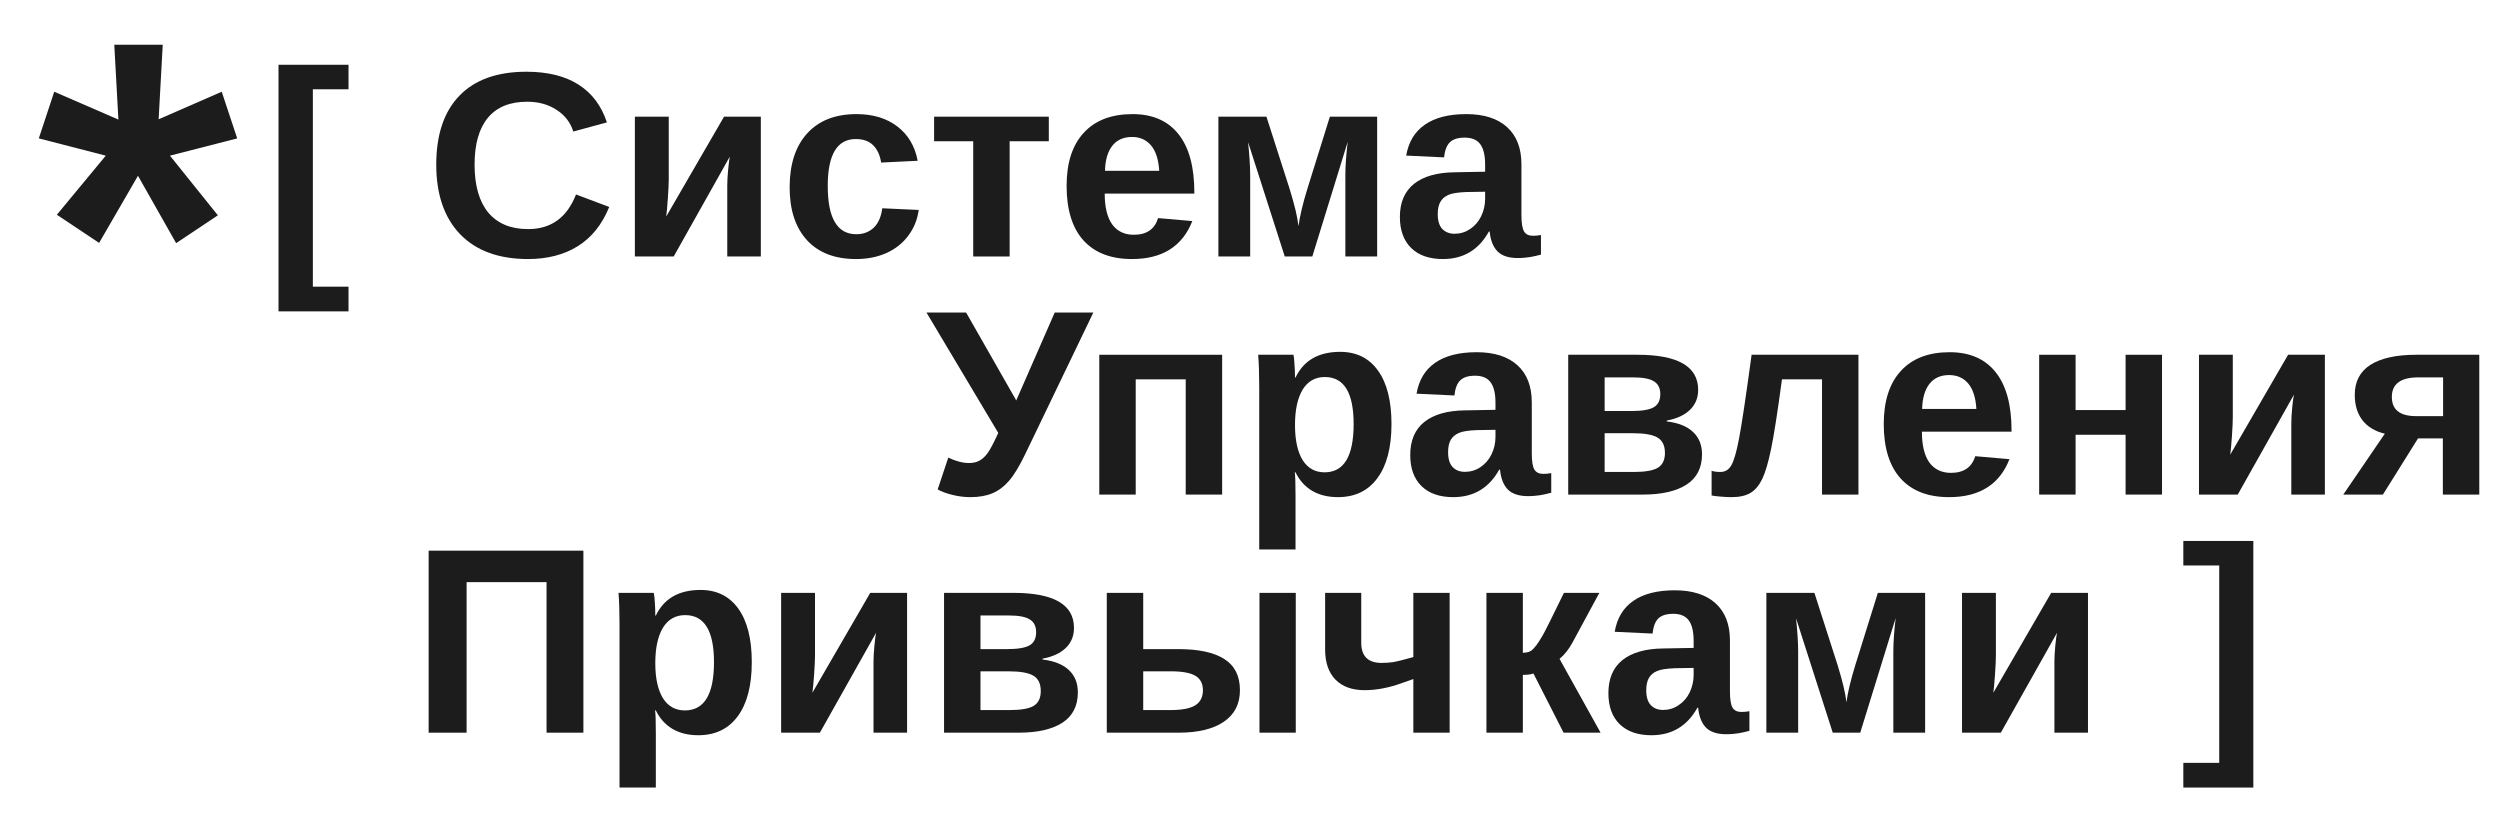 <?xml version="1.0" encoding="UTF-8"?> <svg xmlns="http://www.w3.org/2000/svg" width="42" height="14" viewBox="0 0 42 14" fill="none"><path d="M4.679 5.231V1.088H5.855V1.5H5.256V4.816H5.855V5.231H4.679Z" fill="#1C1C1C"></path><path d="M8.872 3.849C9.258 3.849 9.526 3.655 9.677 3.267L10.235 3.477C10.115 3.773 9.938 3.992 9.705 4.137C9.474 4.28 9.196 4.352 8.872 4.352C8.38 4.352 7.999 4.213 7.73 3.935C7.463 3.656 7.329 3.266 7.329 2.766C7.329 2.264 7.458 1.878 7.717 1.609C7.976 1.34 8.352 1.205 8.844 1.205C9.202 1.205 9.495 1.278 9.72 1.422C9.946 1.566 10.104 1.777 10.196 2.056L9.631 2.21C9.584 2.057 9.49 1.935 9.349 1.845C9.21 1.754 9.046 1.709 8.857 1.709C8.567 1.709 8.347 1.798 8.197 1.978C8.048 2.157 7.973 2.42 7.973 2.766C7.973 3.117 8.05 3.386 8.203 3.571C8.358 3.756 8.581 3.849 8.872 3.849Z" fill="#1C1C1C"></path><path d="M11.235 1.96V3.015C11.235 3.082 11.23 3.188 11.22 3.334C11.21 3.48 11.2 3.582 11.192 3.638L12.164 1.96H12.782V4.309H12.218V3.115C12.218 3.043 12.223 2.954 12.233 2.848C12.243 2.742 12.253 2.67 12.261 2.631L11.318 4.309H10.666V1.96H11.235Z" fill="#1C1C1C"></path><path d="M14.382 4.352C14.026 4.352 13.751 4.246 13.557 4.035C13.363 3.822 13.266 3.527 13.266 3.148C13.266 2.76 13.364 2.458 13.559 2.243C13.755 2.026 14.032 1.917 14.39 1.917C14.667 1.917 14.895 1.987 15.076 2.125C15.257 2.264 15.371 2.456 15.417 2.701L14.803 2.731C14.785 2.611 14.742 2.515 14.673 2.444C14.603 2.372 14.505 2.336 14.377 2.336C14.063 2.336 13.906 2.599 13.906 3.124C13.906 3.665 14.066 3.935 14.386 3.935C14.502 3.935 14.599 3.899 14.677 3.827C14.755 3.753 14.803 3.644 14.822 3.499L15.434 3.527C15.413 3.688 15.355 3.831 15.261 3.957C15.168 4.083 15.046 4.181 14.894 4.25C14.742 4.318 14.571 4.352 14.382 4.352Z" fill="#1C1C1C"></path><path d="M15.693 1.96H17.62V2.373H16.962V4.309H16.35V2.373H15.693V1.96Z" fill="#1C1C1C"></path><path d="M19.017 4.352C18.664 4.352 18.393 4.248 18.203 4.04C18.014 3.83 17.919 3.524 17.919 3.124C17.919 2.736 18.015 2.438 18.208 2.23C18.4 2.021 18.673 1.917 19.026 1.917C19.363 1.917 19.62 2.029 19.798 2.253C19.976 2.476 20.065 2.803 20.065 3.234V3.252H18.559C18.559 3.48 18.601 3.653 18.685 3.77C18.77 3.886 18.891 3.944 19.048 3.944C19.263 3.944 19.399 3.851 19.456 3.664L20.031 3.714C19.864 4.139 19.526 4.352 19.017 4.352ZM19.017 2.301C18.874 2.301 18.763 2.351 18.685 2.451C18.608 2.551 18.568 2.69 18.564 2.87H19.475C19.463 2.68 19.418 2.538 19.338 2.444C19.259 2.349 19.152 2.301 19.017 2.301Z" fill="#1C1C1C"></path><path d="M22.047 4.309H21.584L20.968 2.388C20.991 2.612 21.003 2.798 21.003 2.946V4.309H20.469V1.96H21.276L21.667 3.178C21.749 3.444 21.799 3.651 21.814 3.799C21.838 3.628 21.887 3.421 21.962 3.178L22.342 1.96H23.136V4.309H22.602V2.946C22.602 2.797 22.615 2.609 22.641 2.384L22.047 4.309Z" fill="#1C1C1C"></path><path d="M24.241 4.352C24.014 4.352 23.836 4.291 23.709 4.168C23.582 4.043 23.518 3.869 23.518 3.645C23.518 3.401 23.597 3.216 23.755 3.089C23.914 2.962 24.144 2.897 24.445 2.894L24.95 2.885V2.766C24.95 2.612 24.924 2.499 24.87 2.425C24.817 2.35 24.729 2.312 24.608 2.312C24.495 2.312 24.411 2.338 24.358 2.39C24.306 2.441 24.273 2.525 24.26 2.644L23.624 2.614C23.663 2.385 23.768 2.212 23.937 2.095C24.108 1.976 24.34 1.917 24.634 1.917C24.93 1.917 25.159 1.99 25.319 2.136C25.48 2.282 25.56 2.49 25.56 2.759V3.614C25.56 3.746 25.575 3.837 25.604 3.888C25.634 3.937 25.684 3.961 25.753 3.961C25.8 3.961 25.844 3.957 25.888 3.948V4.278C25.852 4.287 25.819 4.295 25.79 4.302C25.761 4.309 25.732 4.315 25.703 4.319C25.674 4.324 25.643 4.327 25.61 4.33C25.578 4.333 25.541 4.335 25.497 4.335C25.344 4.335 25.23 4.297 25.157 4.222C25.084 4.147 25.041 4.036 25.026 3.89H25.013C24.843 4.198 24.585 4.352 24.241 4.352ZM24.95 3.221L24.638 3.226C24.496 3.231 24.395 3.247 24.336 3.273C24.277 3.298 24.231 3.336 24.2 3.388C24.169 3.441 24.154 3.51 24.154 3.597C24.154 3.708 24.179 3.791 24.23 3.846C24.282 3.9 24.351 3.927 24.436 3.927C24.532 3.927 24.618 3.901 24.696 3.849C24.776 3.796 24.838 3.725 24.883 3.634C24.928 3.541 24.95 3.443 24.95 3.341V3.221Z" fill="#1C1C1C"></path><path d="M16.302 8.352C16.2 8.352 16.098 8.339 15.996 8.313C15.895 8.288 15.814 8.258 15.753 8.222L15.931 7.688C16.06 7.749 16.176 7.779 16.279 7.779C16.346 7.779 16.404 7.766 16.452 7.74C16.501 7.714 16.547 7.673 16.589 7.616C16.632 7.558 16.693 7.444 16.771 7.273L15.565 5.251H16.231L17.073 6.727L17.719 5.251H18.368L17.229 7.618C17.129 7.827 17.037 7.979 16.953 8.076C16.871 8.172 16.778 8.242 16.673 8.287C16.571 8.33 16.447 8.352 16.302 8.352Z" fill="#1C1C1C"></path><path d="M20.532 5.96V8.309H19.92V6.373H19.08V8.309H18.468V5.96H20.532Z" fill="#1C1C1C"></path><path d="M23.377 7.124C23.377 7.516 23.298 7.819 23.14 8.033C22.984 8.246 22.763 8.352 22.476 8.352C22.311 8.352 22.168 8.317 22.044 8.246C21.923 8.173 21.83 8.07 21.765 7.935H21.752C21.76 7.979 21.765 8.11 21.765 8.33V9.231H21.155V6.501C21.155 6.28 21.149 6.099 21.137 5.96H21.73C21.737 5.987 21.743 6.038 21.747 6.115C21.753 6.191 21.756 6.267 21.756 6.342H21.765C21.902 6.055 22.152 5.911 22.515 5.911C22.789 5.911 23.001 6.016 23.151 6.227C23.302 6.437 23.377 6.736 23.377 7.124ZM22.741 7.124C22.741 6.597 22.58 6.334 22.257 6.334C22.095 6.334 21.971 6.405 21.884 6.546C21.799 6.688 21.756 6.886 21.756 7.141C21.756 7.394 21.799 7.59 21.884 7.729C21.971 7.867 22.094 7.935 22.253 7.935C22.578 7.935 22.741 7.665 22.741 7.124Z" fill="#1C1C1C"></path><path d="M24.414 8.352C24.187 8.352 24.01 8.291 23.883 8.168C23.755 8.043 23.692 7.869 23.692 7.645C23.692 7.401 23.77 7.216 23.928 7.089C24.087 6.962 24.317 6.897 24.618 6.894L25.124 6.885V6.766C25.124 6.612 25.097 6.499 25.044 6.425C24.99 6.35 24.903 6.312 24.781 6.312C24.668 6.312 24.585 6.338 24.532 6.39C24.479 6.441 24.447 6.525 24.434 6.644L23.798 6.614C23.837 6.385 23.941 6.212 24.11 6.095C24.281 5.976 24.513 5.917 24.807 5.917C25.104 5.917 25.332 5.99 25.493 6.136C25.654 6.282 25.734 6.49 25.734 6.759V7.614C25.734 7.746 25.748 7.837 25.777 7.888C25.808 7.937 25.858 7.961 25.927 7.961C25.973 7.961 26.018 7.957 26.061 7.948V8.278C26.025 8.287 25.993 8.295 25.964 8.302C25.935 8.309 25.906 8.315 25.877 8.319C25.848 8.324 25.817 8.327 25.784 8.33C25.752 8.333 25.714 8.335 25.671 8.335C25.517 8.335 25.404 8.297 25.33 8.222C25.258 8.147 25.214 8.036 25.2 7.89H25.187C25.016 8.198 24.759 8.352 24.414 8.352ZM25.124 7.221L24.811 7.226C24.67 7.231 24.569 7.247 24.51 7.273C24.451 7.298 24.405 7.336 24.373 7.388C24.343 7.441 24.328 7.51 24.328 7.597C24.328 7.708 24.353 7.791 24.404 7.846C24.456 7.9 24.524 7.927 24.61 7.927C24.705 7.927 24.792 7.901 24.87 7.849C24.95 7.796 25.012 7.725 25.057 7.634C25.102 7.541 25.124 7.443 25.124 7.341V7.221Z" fill="#1C1C1C"></path><path d="M27.509 5.96C28.189 5.96 28.529 6.157 28.529 6.549C28.529 6.685 28.483 6.797 28.39 6.887C28.297 6.975 28.168 7.035 28.002 7.065V7.08C28.195 7.103 28.342 7.162 28.442 7.256C28.543 7.35 28.594 7.475 28.594 7.632C28.594 7.859 28.507 8.029 28.334 8.141C28.161 8.253 27.917 8.309 27.6 8.309H26.346V5.96H27.509ZM26.958 7.929H27.45C27.641 7.929 27.776 7.905 27.854 7.857C27.932 7.808 27.971 7.726 27.971 7.61C27.971 7.487 27.93 7.401 27.848 7.352C27.765 7.302 27.625 7.278 27.427 7.278H26.958V7.929ZM26.958 6.34V6.905H27.409C27.586 6.905 27.71 6.884 27.782 6.842C27.856 6.8 27.893 6.726 27.893 6.62C27.893 6.523 27.858 6.452 27.789 6.408C27.719 6.363 27.602 6.34 27.437 6.34H26.958Z" fill="#1C1C1C"></path><path d="M30.61 8.309V6.373H29.937C29.861 6.94 29.799 7.332 29.753 7.549C29.708 7.766 29.66 7.93 29.608 8.042C29.555 8.152 29.49 8.231 29.41 8.28C29.33 8.328 29.223 8.352 29.089 8.352C29.037 8.352 28.976 8.349 28.907 8.343C28.838 8.338 28.788 8.331 28.755 8.324V7.909C28.791 7.922 28.84 7.929 28.902 7.929C28.983 7.929 29.045 7.891 29.087 7.816C29.13 7.741 29.173 7.593 29.215 7.373C29.258 7.153 29.329 6.682 29.427 5.96H31.222V8.309H30.61Z" fill="#1C1C1C"></path><path d="M32.745 8.352C32.392 8.352 32.121 8.248 31.932 8.04C31.742 7.83 31.647 7.524 31.647 7.124C31.647 6.736 31.744 6.438 31.936 6.23C32.128 6.021 32.401 5.917 32.754 5.917C33.091 5.917 33.349 6.029 33.527 6.253C33.705 6.476 33.794 6.803 33.794 7.234V7.252H32.288C32.288 7.48 32.33 7.653 32.413 7.77C32.499 7.886 32.62 7.944 32.776 7.944C32.991 7.944 33.127 7.851 33.184 7.664L33.759 7.714C33.593 8.139 33.255 8.352 32.745 8.352ZM32.745 6.301C32.602 6.301 32.492 6.351 32.413 6.451C32.337 6.551 32.296 6.69 32.292 6.87H33.203C33.192 6.68 33.146 6.538 33.067 6.444C32.987 6.349 32.88 6.301 32.745 6.301Z" fill="#1C1C1C"></path><path d="M34.87 5.96V6.889H35.71V5.96H36.322V8.309H35.71V7.304H34.87V8.309H34.258V5.96H34.87Z" fill="#1C1C1C"></path><path d="M37.511 5.96V7.015C37.511 7.082 37.506 7.188 37.496 7.334C37.486 7.48 37.476 7.582 37.468 7.638L38.44 5.96H39.058V8.309H38.494V7.115C38.494 7.043 38.499 6.954 38.509 6.848C38.52 6.742 38.529 6.67 38.538 6.631L37.594 8.309H36.943V5.96H37.511Z" fill="#1C1C1C"></path><path d="M40.623 7.365L40.033 8.309H39.367L40.065 7.286C39.9 7.247 39.775 7.171 39.688 7.059C39.602 6.946 39.56 6.804 39.56 6.633C39.56 6.41 39.647 6.243 39.822 6.13C39.999 6.017 40.256 5.96 40.595 5.96H41.652V8.309H41.04V7.365H40.623ZM41.044 6.34H40.627C40.331 6.34 40.183 6.45 40.183 6.668C40.183 6.884 40.319 6.991 40.593 6.991H41.044V6.34Z" fill="#1C1C1C"></path><path d="M9.182 12.309V9.78H7.839V12.309H7.201V9.251H9.801V12.309H9.182Z" fill="#1C1C1C"></path><path d="M12.63 11.124C12.63 11.516 12.552 11.819 12.394 12.033C12.238 12.246 12.016 12.352 11.73 12.352C11.565 12.352 11.421 12.317 11.298 12.246C11.177 12.173 11.083 12.07 11.018 11.935H11.005C11.014 11.979 11.018 12.11 11.018 12.33V13.231H10.408V10.501C10.408 10.28 10.402 10.099 10.391 9.96H10.983C10.991 9.987 10.996 10.038 11.001 10.115C11.007 10.191 11.009 10.267 11.009 10.342H11.018C11.155 10.055 11.406 9.911 11.769 9.911C12.042 9.911 12.254 10.016 12.405 10.227C12.555 10.437 12.63 10.736 12.63 11.124ZM11.995 11.124C11.995 10.597 11.833 10.334 11.511 10.334C11.349 10.334 11.224 10.405 11.137 10.546C11.052 10.688 11.009 10.886 11.009 11.141C11.009 11.394 11.052 11.59 11.137 11.729C11.224 11.867 11.347 11.935 11.506 11.935C11.832 11.935 11.995 11.665 11.995 11.124Z" fill="#1C1C1C"></path><path d="M13.692 9.96V11.015C13.692 11.082 13.687 11.188 13.677 11.334C13.666 11.48 13.657 11.582 13.648 11.638L14.62 9.96H15.239V12.309H14.675V11.115C14.675 11.043 14.68 10.954 14.69 10.848C14.7 10.742 14.71 10.67 14.718 10.631L13.774 12.309H13.123V9.96H13.692Z" fill="#1C1C1C"></path><path d="M17.023 9.96C17.703 9.96 18.043 10.156 18.043 10.549C18.043 10.685 17.997 10.797 17.904 10.887C17.811 10.975 17.682 11.035 17.515 11.065V11.08C17.709 11.103 17.856 11.162 17.956 11.256C18.057 11.35 18.108 11.475 18.108 11.632C18.108 11.859 18.021 12.029 17.848 12.142C17.675 12.253 17.431 12.309 17.114 12.309H15.86V9.96H17.023ZM16.472 11.929H16.964C17.155 11.929 17.29 11.905 17.368 11.857C17.446 11.808 17.485 11.726 17.485 11.61C17.485 11.487 17.444 11.401 17.361 11.352C17.279 11.302 17.139 11.278 16.94 11.278H16.472V11.929ZM16.472 10.34V10.905H16.923C17.099 10.905 17.224 10.883 17.296 10.842C17.37 10.8 17.407 10.726 17.407 10.62C17.407 10.523 17.372 10.452 17.303 10.408C17.233 10.363 17.116 10.34 16.951 10.34H16.472Z" fill="#1C1C1C"></path><path d="M19.796 10.905C20.136 10.905 20.394 10.96 20.569 11.072C20.744 11.183 20.831 11.357 20.831 11.595C20.831 11.825 20.742 12.001 20.562 12.124C20.384 12.247 20.13 12.309 19.798 12.309H18.594V9.96H19.206V10.905H19.796ZM19.206 11.929H19.666C19.854 11.929 19.992 11.903 20.078 11.851C20.165 11.797 20.209 11.712 20.209 11.595C20.209 11.485 20.167 11.404 20.083 11.354C19.999 11.303 19.861 11.278 19.668 11.278H19.206V11.929ZM21.159 12.309V9.96H21.769V12.309H21.159Z" fill="#1C1C1C"></path><path d="M22.869 9.96V10.798C22.869 11.024 22.983 11.137 23.212 11.137C23.279 11.137 23.342 11.132 23.403 11.124C23.465 11.114 23.579 11.085 23.744 11.039V9.96H24.354V12.309H23.744V11.408L23.559 11.473C23.338 11.554 23.127 11.595 22.926 11.595C22.714 11.595 22.551 11.535 22.435 11.417C22.319 11.297 22.262 11.128 22.262 10.911V9.96H22.869Z" fill="#1C1C1C"></path><path d="M24.972 9.96H25.584V10.967C25.645 10.965 25.69 10.954 25.719 10.935C25.747 10.915 25.779 10.883 25.812 10.839C25.845 10.795 25.882 10.736 25.923 10.664C25.965 10.59 26.082 10.355 26.274 9.96H26.869L26.422 10.787C26.358 10.906 26.284 11 26.2 11.069L26.89 12.309H26.268L25.762 11.315C25.717 11.331 25.658 11.338 25.584 11.338V12.309H24.972V9.96Z" fill="#1C1C1C"></path><path d="M27.743 12.352C27.516 12.352 27.339 12.29 27.212 12.168C27.084 12.043 27.021 11.869 27.021 11.645C27.021 11.402 27.099 11.216 27.257 11.089C27.416 10.962 27.646 10.897 27.947 10.894L28.453 10.885V10.766C28.453 10.612 28.426 10.499 28.373 10.425C28.319 10.35 28.232 10.312 28.11 10.312C27.997 10.312 27.914 10.338 27.86 10.39C27.808 10.441 27.776 10.525 27.763 10.644L27.127 10.614C27.166 10.385 27.27 10.212 27.439 10.095C27.61 9.976 27.842 9.917 28.136 9.917C28.433 9.917 28.661 9.99 28.822 10.136C28.983 10.282 29.063 10.49 29.063 10.759V11.614C29.063 11.746 29.077 11.837 29.106 11.888C29.137 11.937 29.186 11.961 29.256 11.961C29.302 11.961 29.347 11.957 29.39 11.948V12.278C29.354 12.287 29.322 12.295 29.293 12.302C29.264 12.309 29.235 12.315 29.206 12.319C29.177 12.324 29.146 12.327 29.113 12.33C29.081 12.333 29.043 12.335 29 12.335C28.846 12.335 28.733 12.297 28.659 12.222C28.587 12.147 28.543 12.036 28.529 11.89H28.516C28.345 12.198 28.088 12.352 27.743 12.352ZM28.453 11.221L28.14 11.226C27.999 11.232 27.898 11.247 27.839 11.273C27.779 11.298 27.734 11.336 27.702 11.389C27.672 11.441 27.657 11.51 27.657 11.597C27.657 11.708 27.682 11.791 27.733 11.846C27.785 11.9 27.853 11.927 27.939 11.927C28.034 11.927 28.121 11.901 28.199 11.848C28.279 11.796 28.341 11.725 28.386 11.634C28.43 11.541 28.453 11.443 28.453 11.341V11.221Z" fill="#1C1C1C"></path><path d="M31.252 12.309H30.79L30.174 10.388C30.197 10.612 30.209 10.798 30.209 10.946V12.309H29.675V9.96H30.482L30.873 11.178C30.955 11.444 31.004 11.651 31.02 11.799C31.043 11.628 31.093 11.421 31.168 11.178L31.548 9.96H32.342V12.309H31.808V10.946C31.808 10.797 31.821 10.609 31.847 10.384L31.252 12.309Z" fill="#1C1C1C"></path><path d="M33.531 9.96V11.015C33.531 11.082 33.526 11.188 33.516 11.334C33.506 11.48 33.496 11.582 33.488 11.638L34.46 9.96H35.078V12.309H34.514V11.115C34.514 11.043 34.519 10.954 34.529 10.848C34.539 10.742 34.549 10.67 34.558 10.631L33.614 12.309H32.962V9.96H33.531Z" fill="#1C1C1C"></path><path d="M36.68 13.231V12.816H37.283V9.5H36.68V9.088H37.856V13.231H36.68Z" fill="#1C1C1C"></path><path d="M3.66 3.617L2.959 4.085L2.318 2.953L1.665 4.081L0.955 3.608L1.777 2.615L0.652 2.325L0.911 1.541L1.989 2.009L1.92 0.752H2.734L2.665 2.004L3.725 1.541L3.985 2.325L2.855 2.615L3.66 3.617Z" fill="#1C1C1C"></path></svg> 